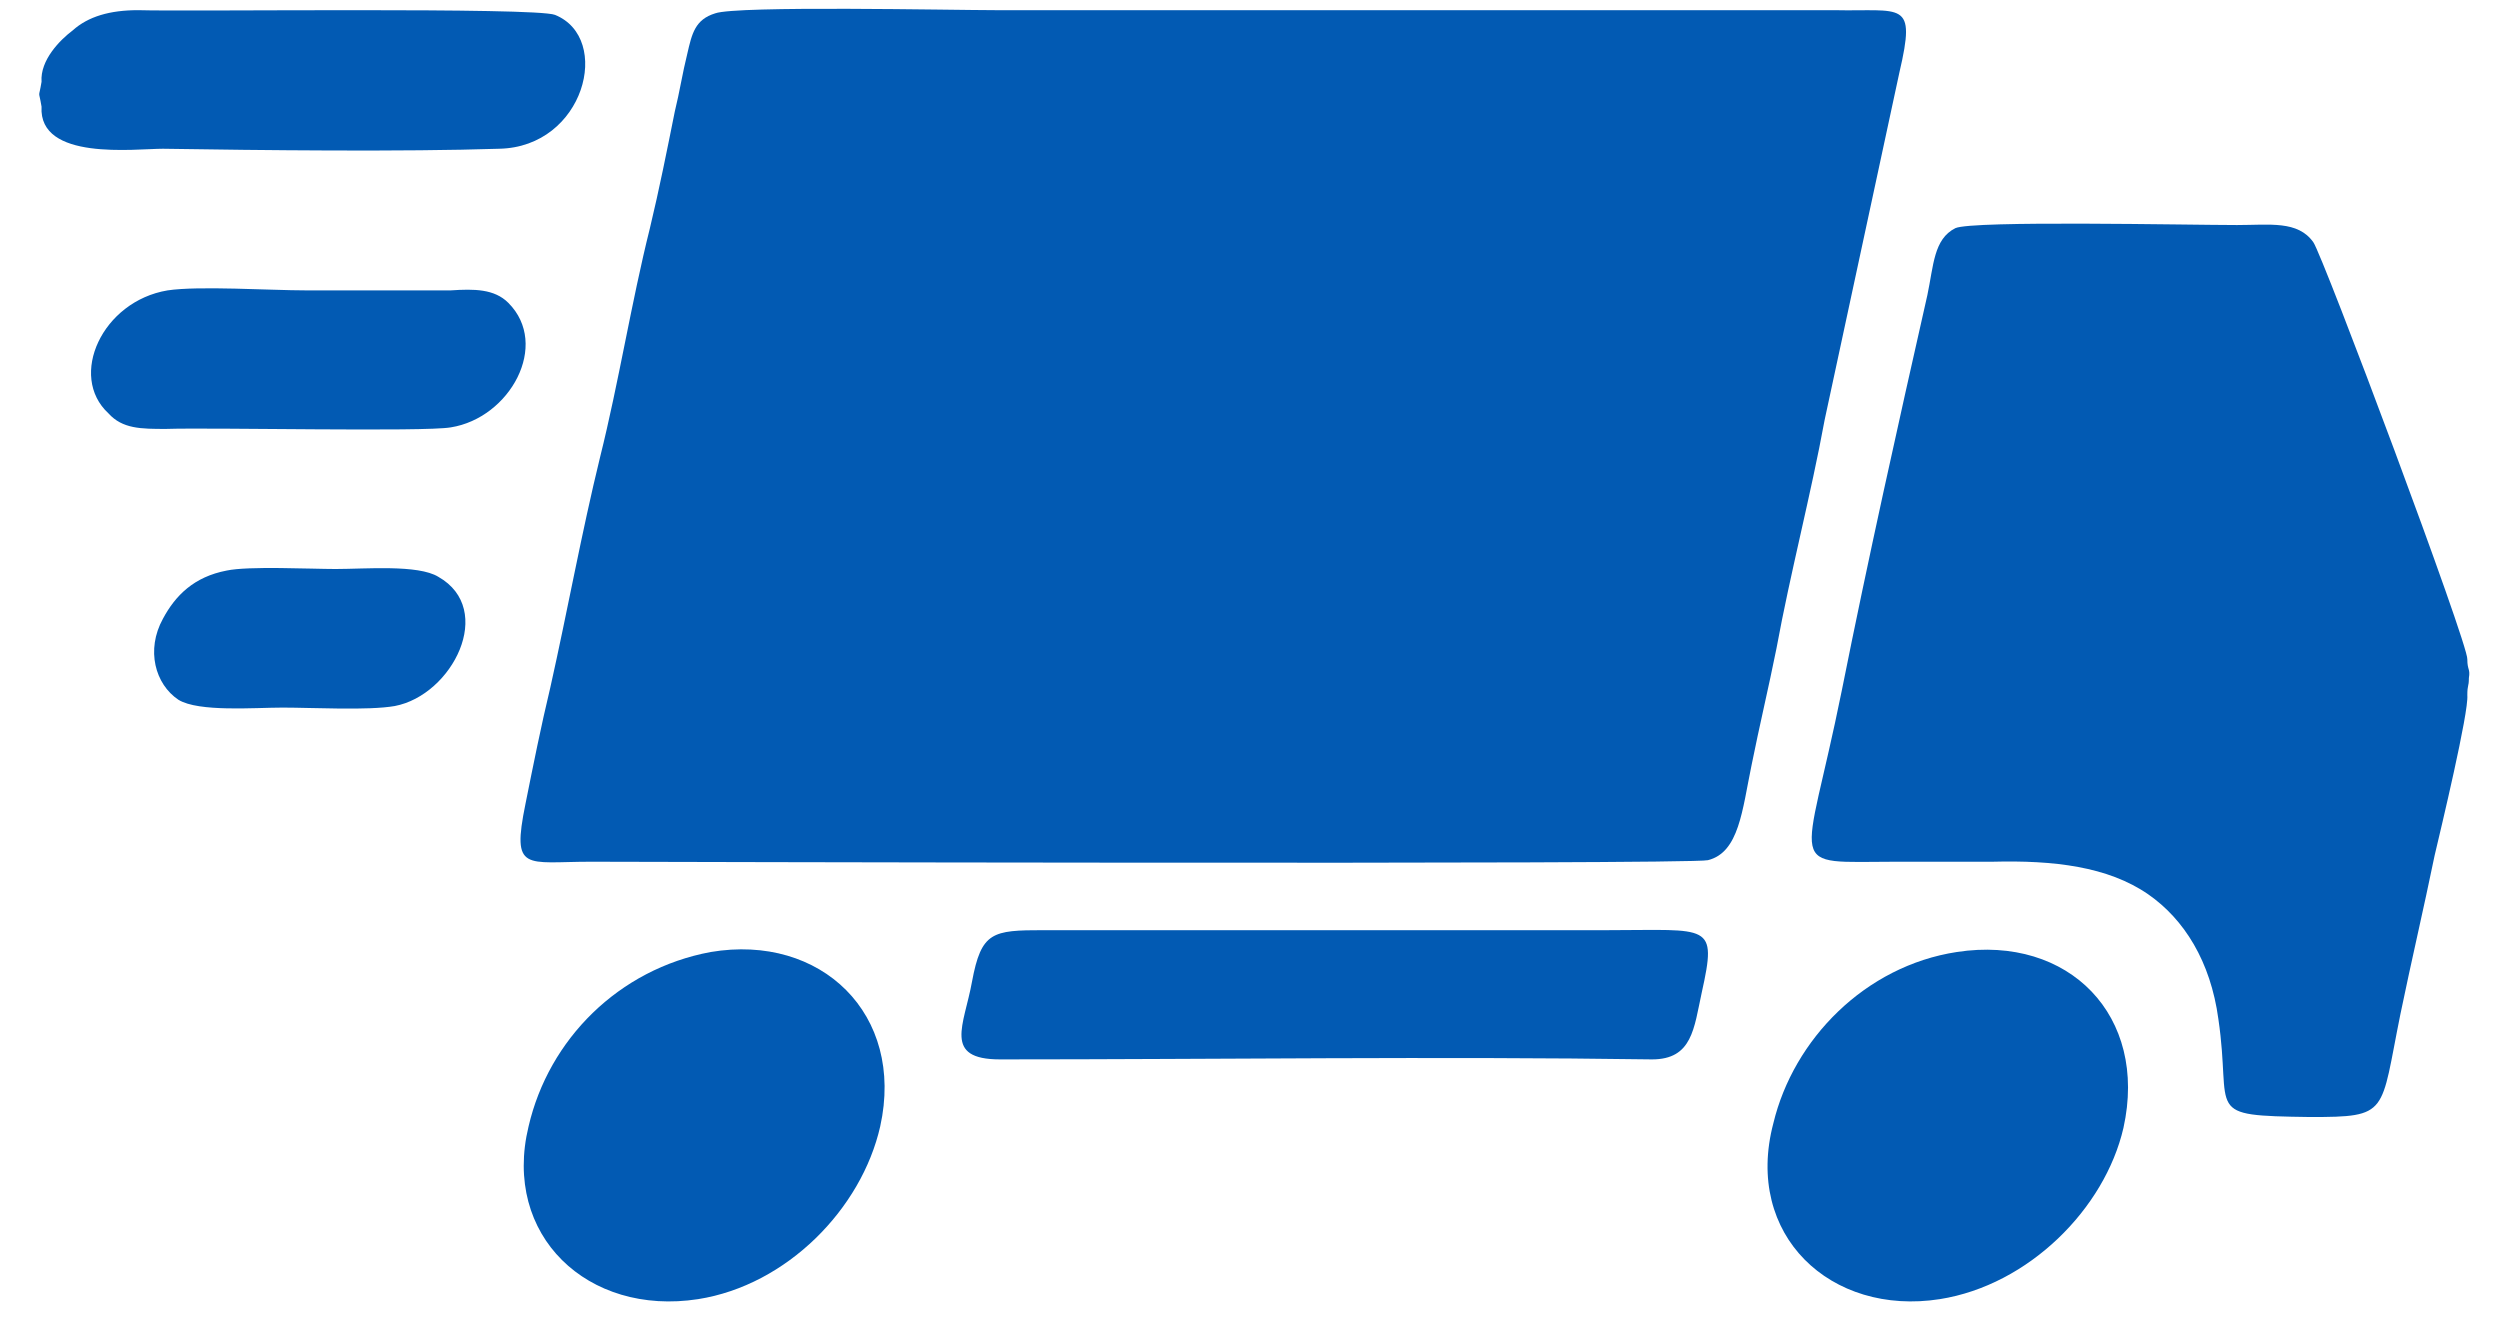 <?xml version="1.0" encoding="UTF-8"?> <svg xmlns="http://www.w3.org/2000/svg" width="58" height="31" viewBox="0 0 58 31" fill="none"> <path fill-rule="evenodd" clip-rule="evenodd" d="M16.594 0.309C16.125 0.453 16.053 0.778 15.945 1.248C15.836 1.681 15.764 2.15 15.656 2.584C15.475 3.487 15.295 4.39 15.078 5.293C14.645 7.026 14.356 8.868 13.923 10.601C13.49 12.371 13.165 14.177 12.768 15.947C12.551 16.85 12.371 17.753 12.19 18.655C11.866 20.244 12.19 19.992 13.707 19.992C14.068 19.992 39.228 20.064 39.625 19.956C40.347 19.775 40.419 18.8 40.636 17.753C40.817 16.85 41.033 15.947 41.214 15.044C41.539 13.274 42.008 11.504 42.333 9.735L44.066 1.681C44.463 -0.016 44.138 0.272 42.549 0.236H23.092C22.117 0.236 17.1 0.128 16.594 0.309Z" fill="#025AB3"></path> <path fill-rule="evenodd" clip-rule="evenodd" d="M57.242 16.128C57.242 15.875 57.278 15.947 57.278 15.73C57.314 15.514 57.242 15.55 57.242 15.297C57.278 14.972 53.884 5.907 53.668 5.618C53.307 5.112 52.657 5.221 51.899 5.221C50.78 5.221 45.762 5.112 45.365 5.293C44.86 5.546 44.86 6.16 44.715 6.846C44.029 9.88 43.343 12.95 42.73 16.019C41.863 20.317 41.358 19.992 43.993 19.992C44.751 19.992 45.473 19.992 46.231 19.992C47.639 19.956 48.903 20.1 49.841 20.75C50.672 21.328 51.285 22.303 51.466 23.64C51.791 25.843 51.069 25.879 53.596 25.915C55.437 25.915 55.22 25.843 55.689 23.531C55.942 22.303 56.231 21.076 56.483 19.848C56.628 19.234 57.278 16.525 57.242 16.128Z" fill="#025AB3"></path> <path fill-rule="evenodd" clip-rule="evenodd" d="M45.401 22.086C43.271 22.411 41.611 24.109 41.142 26.059C40.456 28.659 42.477 30.537 45.004 30.14C47.062 29.815 48.831 28.045 49.264 26.167C49.841 23.567 48 21.689 45.401 22.086Z" fill="#025AB3"></path> <path fill-rule="evenodd" clip-rule="evenodd" d="M16.486 22.087C14.356 22.484 12.732 24.109 12.263 26.132C11.649 28.66 13.634 30.538 16.197 30.14C18.255 29.816 19.988 28.046 20.421 26.132C20.998 23.531 19.049 21.653 16.486 22.087Z" fill="#025AB3"></path> <path fill-rule="evenodd" clip-rule="evenodd" d="M23.201 24.578C28.182 24.578 33.38 24.506 38.326 24.578C39.264 24.578 39.3 23.855 39.481 23.025C39.842 21.4 39.661 21.58 37.315 21.58H24.211C23.02 21.58 22.767 21.616 22.551 22.772C22.37 23.783 21.865 24.578 23.201 24.578Z" fill="#025AB3"></path> <path fill-rule="evenodd" clip-rule="evenodd" d="M0.964 1.898C0.892 2.331 0.892 2.042 0.964 2.475C0.892 3.74 3.13 3.451 3.78 3.451C6.054 3.487 9.375 3.523 11.577 3.451C13.562 3.415 14.212 0.886 12.876 0.345C12.407 0.164 4.357 0.272 3.202 0.236C2.552 0.236 2.047 0.381 1.686 0.706C1.397 0.923 0.928 1.392 0.964 1.898Z" fill="#025AB3"></path> <path fill-rule="evenodd" clip-rule="evenodd" d="M3.888 6.737C2.372 6.989 1.577 8.723 2.516 9.59C2.841 9.951 3.274 9.951 3.852 9.951C4.935 9.915 9.844 10.023 10.458 9.915C11.829 9.698 12.768 8.001 11.793 7.026C11.469 6.701 10.999 6.701 10.458 6.737C9.339 6.737 8.22 6.737 7.101 6.737C6.27 6.737 4.61 6.628 3.888 6.737Z" fill="#025AB3"></path> <path fill-rule="evenodd" clip-rule="evenodd" d="M5.259 13.237C4.501 13.382 4.068 13.815 3.779 14.357C3.382 15.079 3.599 15.874 4.14 16.235C4.61 16.524 5.909 16.416 6.559 16.416C7.245 16.416 8.544 16.488 9.158 16.38C10.494 16.127 11.505 14.14 10.169 13.382C9.7 13.093 8.472 13.201 7.786 13.201C7.209 13.201 5.765 13.129 5.259 13.237Z" fill="#025AB3"></path> </svg> 